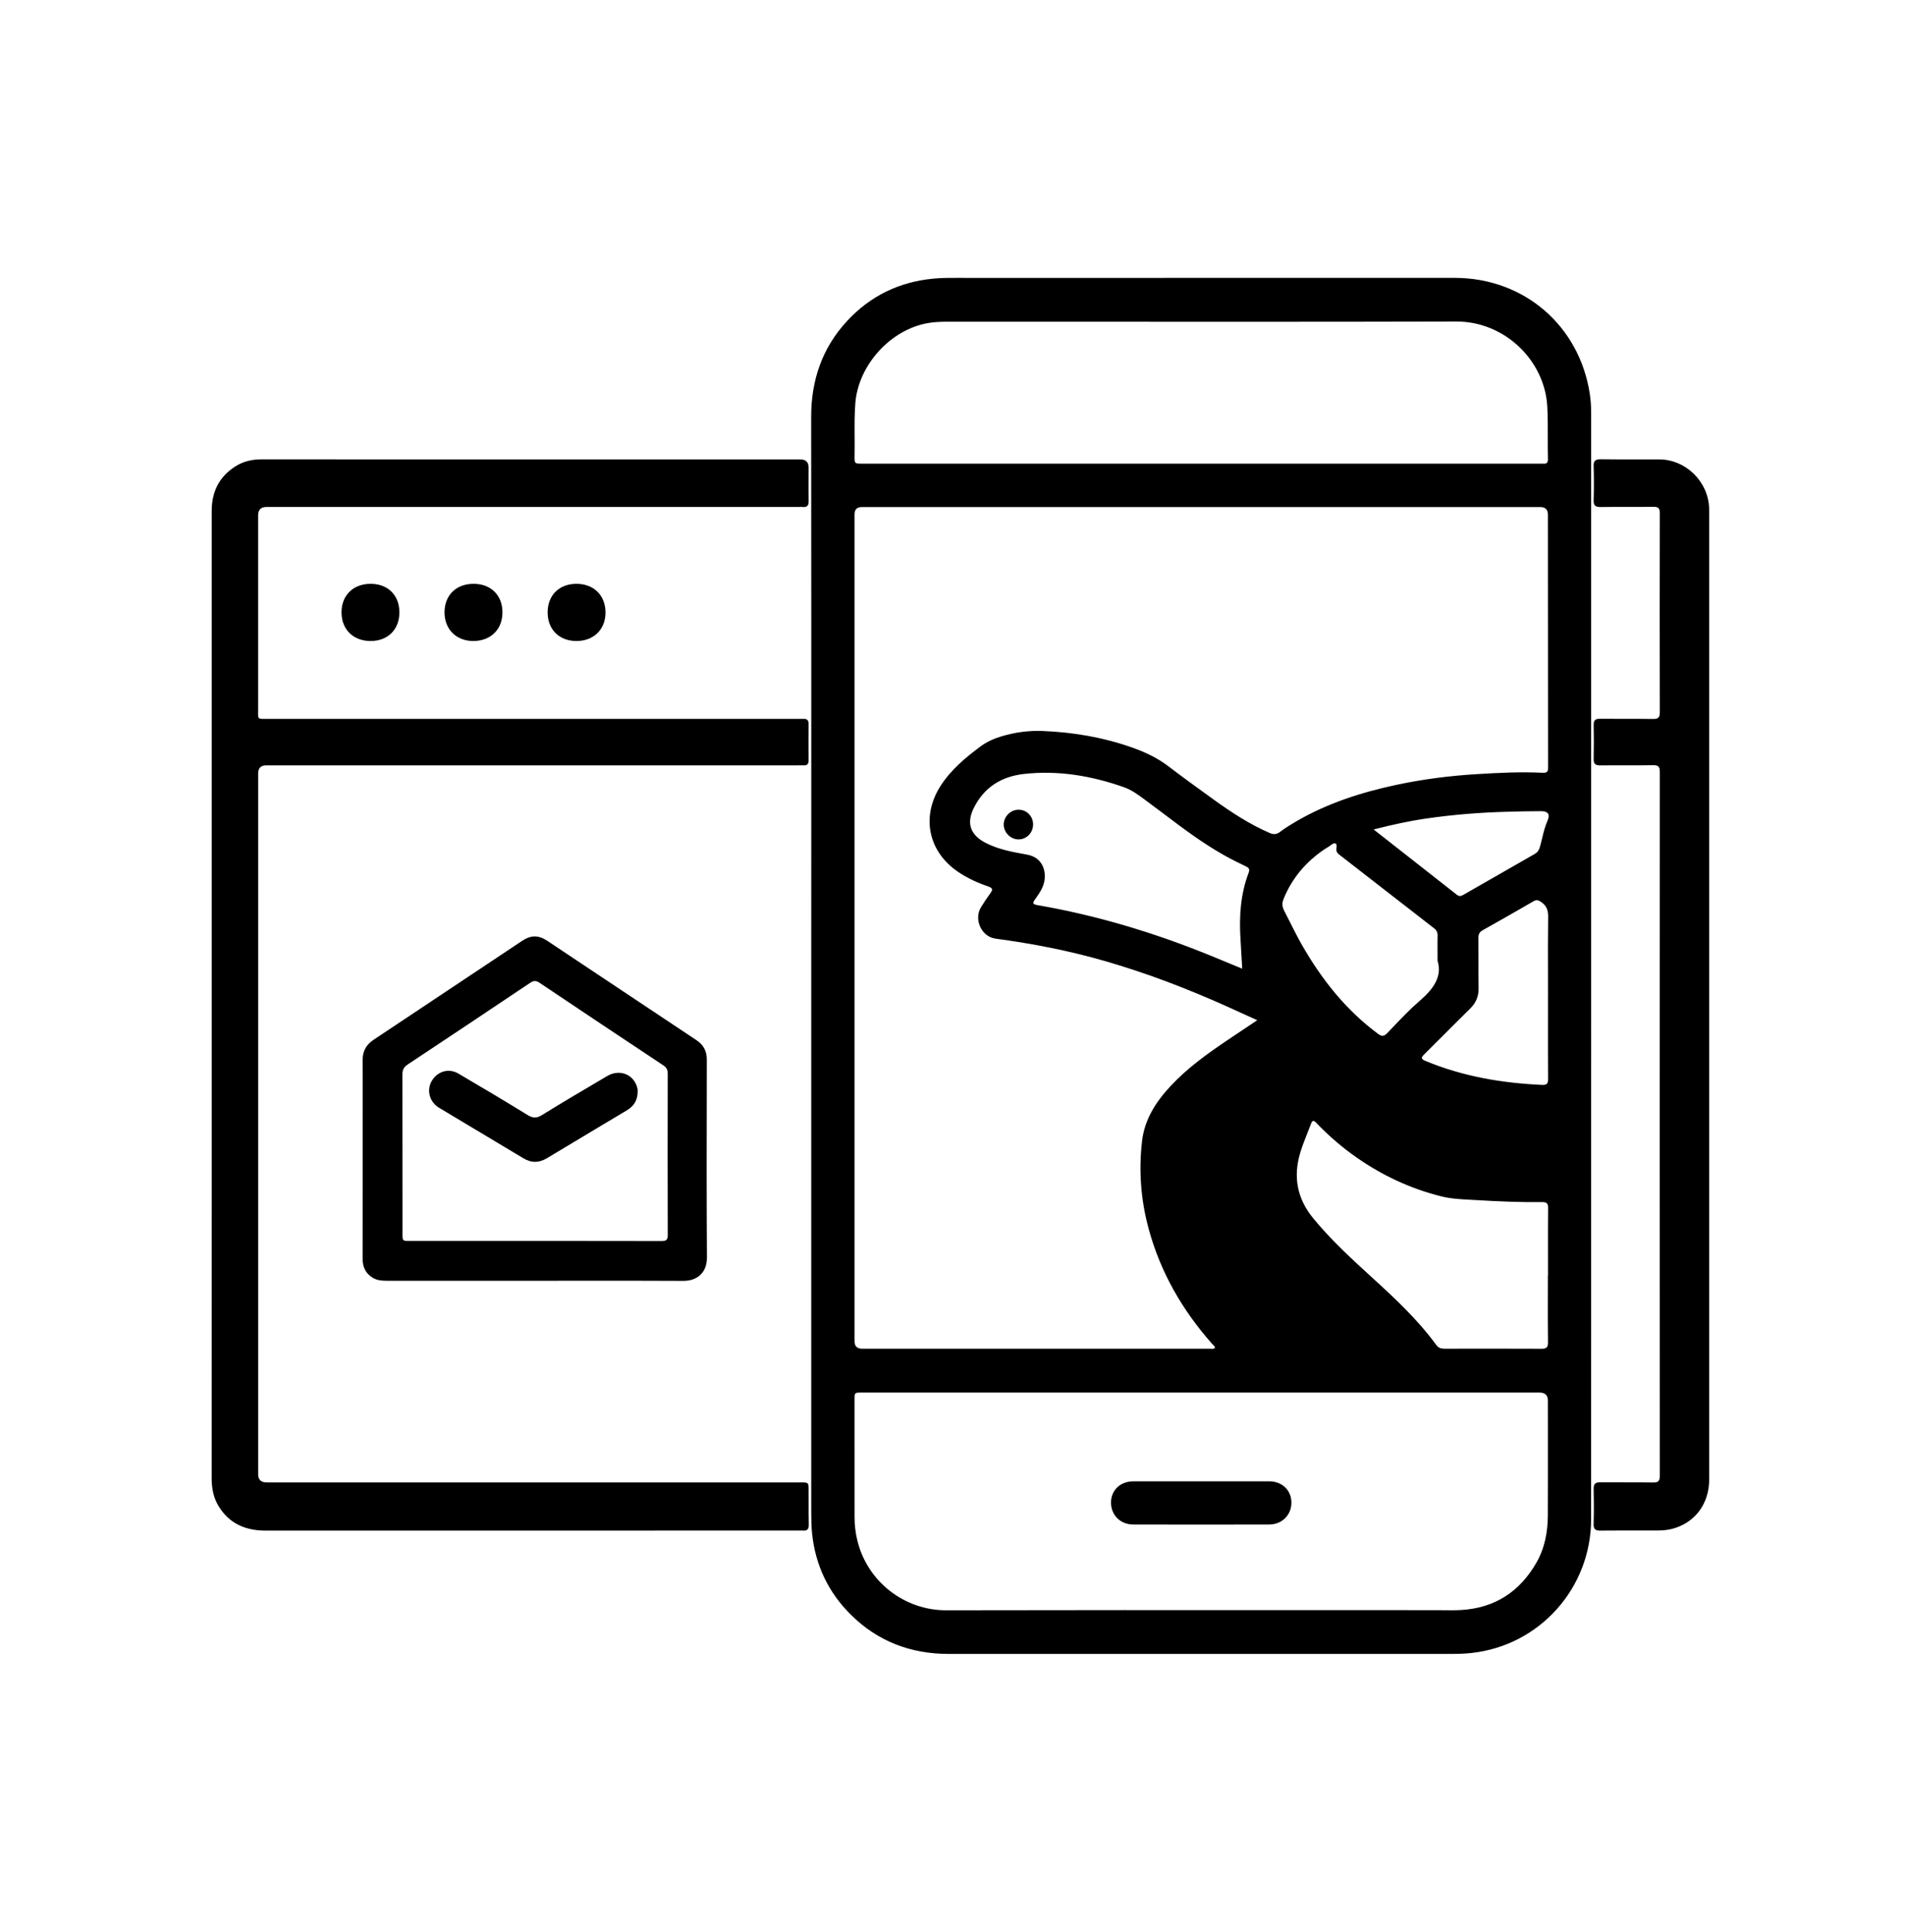 <?xml version="1.0" encoding="UTF-8"?>
<svg xmlns="http://www.w3.org/2000/svg" width="72" height="73" viewBox="0 0 72 73" fill="none">
  <path fill-rule="evenodd" clip-rule="evenodd" d="M30.662 31.032C30.662 32.851 30.661 34.669 30.661 36.488V57.138C30.661 57.412 30.665 57.685 30.694 57.959C30.82 59.152 31.309 60.174 32.154 61.014C33.173 62.027 34.423 62.5 35.854 62.5C42.216 62.501 48.577 62.5 54.938 62.499C55.166 62.499 55.394 62.489 55.62 62.464C58.194 62.181 60.137 60.008 60.137 57.403C60.138 50.44 60.138 43.477 60.138 36.514C60.138 29.542 60.138 22.571 60.138 15.599C60.138 15.357 60.122 15.116 60.086 14.879C59.69 12.299 57.592 10.501 54.982 10.501L50.372 10.501C45.762 10.501 41.152 10.501 36.541 10.502C36.459 10.502 36.377 10.502 36.295 10.501C35.956 10.499 35.616 10.497 35.277 10.529C33.989 10.651 32.896 11.181 32.019 12.127C31.073 13.147 30.657 14.369 30.658 15.757C30.663 20.849 30.663 25.94 30.662 31.032ZM47.149 38.385L47.516 38.552V38.554L47.189 38.772L47.188 38.773L47.184 38.776L47.184 38.776L47.182 38.777L47.182 38.777L47.181 38.777L47.178 38.78C46.896 38.968 46.632 39.145 46.368 39.322C45.612 39.832 44.873 40.365 44.248 41.035C43.693 41.628 43.26 42.295 43.164 43.12C43.034 44.241 43.118 45.351 43.416 46.443C43.862 48.085 44.69 49.514 45.811 50.782C45.822 50.794 45.834 50.805 45.846 50.817C45.882 50.85 45.919 50.884 45.921 50.942C45.869 50.976 45.812 50.972 45.757 50.968H45.757C45.74 50.967 45.723 50.966 45.706 50.966C41.333 50.967 36.96 50.967 32.587 50.967C32.394 50.966 32.297 50.871 32.297 50.682V19.442C32.297 19.255 32.387 19.162 32.568 19.162H58.223C58.41 19.162 58.504 19.259 58.504 19.452L58.505 21.836V21.837V21.837V21.837V21.837V21.837V21.838V21.838V21.838C58.506 24.224 58.507 26.61 58.51 28.995C58.51 29.152 58.487 29.211 58.3 29.202C57.47 29.161 56.642 29.203 55.812 29.254C54.789 29.316 53.775 29.446 52.772 29.66C51.45 29.942 50.173 30.352 48.996 31.036C48.782 31.161 48.57 31.292 48.373 31.44C48.242 31.537 48.132 31.539 47.987 31.477C47.226 31.147 46.538 30.697 45.869 30.214L45.742 30.122L45.742 30.122C45.21 29.737 44.677 29.352 44.154 28.953C43.733 28.632 43.264 28.415 42.769 28.241C41.68 27.859 40.555 27.669 39.406 27.623C38.882 27.602 38.364 27.673 37.859 27.823C37.569 27.908 37.298 28.029 37.051 28.213C36.479 28.639 35.938 29.091 35.547 29.701C34.806 30.86 35.081 32.188 36.222 32.954C36.575 33.191 36.958 33.365 37.357 33.502C37.504 33.553 37.538 33.608 37.44 33.741C37.313 33.913 37.196 34.093 37.082 34.275C36.794 34.735 37.09 35.4 37.63 35.471C39.038 35.659 40.428 35.93 41.793 36.326C43.371 36.783 44.901 37.371 46.398 38.044C46.644 38.155 46.889 38.267 47.149 38.385ZM45.398 52.624H45.399H58.192C58.399 52.624 58.503 52.725 58.503 52.927C58.503 53.35 58.503 53.774 58.504 54.197C58.505 55.214 58.505 56.23 58.501 57.245C58.5 57.883 58.388 58.498 58.065 59.059C57.432 60.157 56.491 60.765 55.221 60.841C54.993 60.854 54.763 60.851 54.533 60.848H54.533H54.533H54.533C54.434 60.847 54.336 60.846 54.237 60.846C52.557 60.846 50.877 60.845 49.198 60.845H49.197H49.197H49.197H49.197H49.197H49.197H49.197H49.197C44.718 60.843 40.238 60.842 35.759 60.851C34.209 60.854 32.784 59.795 32.401 58.203C32.331 57.916 32.298 57.622 32.298 57.328C32.296 56.218 32.296 55.108 32.297 53.999L32.297 52.889C32.297 52.625 32.298 52.624 32.564 52.624H45.398ZM58.151 17.522H45.397L45.398 17.522H32.603C32.298 17.522 32.293 17.521 32.298 17.216C32.303 16.985 32.301 16.753 32.3 16.522C32.297 16.091 32.294 15.661 32.328 15.23C32.442 13.792 33.663 12.446 35.083 12.207C35.315 12.168 35.547 12.157 35.782 12.157C37.558 12.157 39.334 12.157 41.11 12.158H41.11C45.755 12.16 50.399 12.162 55.044 12.15C56.876 12.145 58.383 13.627 58.48 15.357C58.501 15.746 58.5 16.134 58.499 16.521V16.522C58.499 16.796 58.498 17.07 58.505 17.345C58.509 17.473 58.464 17.534 58.332 17.522C58.292 17.52 58.251 17.521 58.211 17.521C58.191 17.522 58.171 17.522 58.151 17.522ZM58.508 48.195H58.504L58.503 48.196C58.503 48.416 58.503 48.636 58.502 48.856V48.856V48.857V48.857V48.857V48.857V48.857V48.857V48.857C58.501 49.48 58.5 50.104 58.507 50.727C58.509 50.912 58.452 50.969 58.267 50.968C57.043 50.962 55.817 50.964 54.593 50.966C54.464 50.966 54.367 50.939 54.284 50.825C53.585 49.868 52.723 49.065 51.852 48.271C51.076 47.563 50.302 46.852 49.633 46.037C49.024 45.296 48.867 44.468 49.146 43.551C49.221 43.303 49.316 43.063 49.411 42.823C49.456 42.709 49.502 42.594 49.545 42.479C49.6 42.331 49.645 42.321 49.754 42.436C50.218 42.922 50.725 43.358 51.275 43.742C52.251 44.423 53.314 44.919 54.468 45.208C54.828 45.298 55.199 45.318 55.568 45.338H55.568H55.568H55.569C55.64 45.341 55.711 45.345 55.783 45.349C56.617 45.4 57.453 45.436 58.289 45.426C58.453 45.423 58.513 45.476 58.511 45.644C58.506 46.27 58.506 46.897 58.507 47.523V47.524C58.508 47.748 58.508 47.971 58.508 48.195ZM46.93 36.271L46.931 36.275C46.936 36.384 46.942 36.494 46.949 36.606L46.948 36.605L46.68 36.494C46.353 36.358 46.038 36.227 45.722 36.099C43.614 35.242 41.447 34.589 39.202 34.202C39.025 34.171 39.024 34.12 39.117 33.99C39.312 33.718 39.503 33.444 39.489 33.081C39.473 32.666 39.234 32.372 38.827 32.298L38.781 32.289C38.257 32.194 37.732 32.099 37.25 31.85C36.686 31.559 36.517 31.124 36.796 30.55C37.182 29.758 37.842 29.341 38.711 29.246C40.008 29.103 41.257 29.318 42.478 29.747C42.77 29.85 43.013 30.03 43.257 30.21L43.316 30.254C43.538 30.418 43.759 30.584 43.979 30.75C44.721 31.31 45.462 31.869 46.276 32.324C46.544 32.475 46.821 32.61 47.098 32.744C47.21 32.798 47.24 32.855 47.194 32.977C46.885 33.787 46.83 34.63 46.885 35.486C46.902 35.744 46.916 36.002 46.93 36.27L46.93 36.271ZM54.332 35.969V35.97V35.971V35.972C54.332 36.073 54.332 36.183 54.332 36.304L54.331 36.303C54.522 36.894 54.176 37.376 53.658 37.82C53.314 38.116 52.998 38.446 52.684 38.776C52.6 38.864 52.517 38.951 52.433 39.038C52.313 39.162 52.232 39.178 52.084 39.068C50.872 38.171 49.96 37.019 49.215 35.723C49.051 35.436 48.903 35.141 48.755 34.846C48.681 34.698 48.607 34.551 48.531 34.404C48.452 34.253 48.453 34.119 48.515 33.966C48.838 33.171 49.371 32.553 50.08 32.079C50.109 32.06 50.139 32.042 50.17 32.024L50.2 32.006C50.227 31.991 50.255 31.97 50.283 31.949C50.346 31.902 50.408 31.856 50.456 31.869C50.529 31.888 50.521 31.959 50.512 32.031C50.508 32.066 50.504 32.1 50.508 32.13C50.524 32.228 50.593 32.279 50.66 32.329L50.66 32.329C50.672 32.338 50.683 32.346 50.694 32.355C51.333 32.852 51.972 33.348 52.611 33.844L53.566 34.585C53.637 34.64 53.707 34.696 53.778 34.751C53.918 34.861 54.058 34.971 54.2 35.078C54.296 35.149 54.336 35.233 54.334 35.352C54.33 35.542 54.331 35.732 54.332 35.964V35.964V35.964V35.965V35.965V35.965V35.965V35.965V35.965L54.332 35.969ZM58.507 36.824C58.507 37.092 58.508 37.36 58.508 37.627H58.507L58.507 38.355V38.355V38.355V38.355V38.355V38.355V38.355V38.355V38.355C58.506 39.163 58.506 39.972 58.51 40.78C58.511 40.946 58.459 41.004 58.291 40.997C56.77 40.93 55.288 40.678 53.873 40.09C53.7 40.018 53.709 39.962 53.828 39.844C54.095 39.581 54.359 39.316 54.623 39.051C54.936 38.738 55.248 38.425 55.564 38.115C55.783 37.9 55.888 37.655 55.883 37.346C55.878 36.991 55.878 36.636 55.879 36.281C55.88 36 55.88 35.719 55.877 35.438C55.877 35.303 55.918 35.22 56.041 35.151C56.683 34.792 57.322 34.427 57.959 34.058C58.081 33.986 58.152 34.018 58.259 34.093C58.464 34.236 58.517 34.413 58.513 34.656C58.503 35.379 58.505 36.101 58.507 36.824ZM52.31 31.653L51.917 31.345C52.599 31.17 53.245 31.027 53.901 30.932C54.907 30.785 55.919 30.705 56.937 30.676C57.371 30.663 57.806 30.654 58.241 30.653C58.503 30.652 58.597 30.768 58.489 31.013C58.392 31.231 58.337 31.46 58.282 31.689L58.282 31.689C58.256 31.797 58.23 31.905 58.199 32.012C58.165 32.132 58.107 32.212 58.002 32.272C57.1 32.786 56.2 33.302 55.301 33.819C55.215 33.869 55.146 33.877 55.064 33.813C54.155 33.098 53.245 32.385 52.31 31.653ZM8.001 19.31V37.592V42.474L8.001 45.819C8.001 49.164 8.001 52.51 8 55.855C8 56.23 8.062 56.589 8.26 56.913C8.665 57.578 9.279 57.84 10.038 57.84C15.42 57.838 20.803 57.839 26.186 57.839L30.228 57.839L30.25 57.838L30.268 57.838L30.268 57.838C30.295 57.837 30.322 57.837 30.349 57.839C30.512 57.852 30.572 57.782 30.568 57.615C30.562 57.32 30.562 57.025 30.563 56.729C30.563 56.589 30.563 56.449 30.562 56.309C30.562 56.023 30.558 56.02 30.268 56.019H30.067H10.078C9.864 56.019 9.757 55.916 9.757 55.708V29.23C9.757 29.024 9.858 28.922 10.06 28.922H30.149C30.174 28.922 30.199 28.921 30.223 28.921L30.224 28.921H30.224H30.224H30.224H30.224H30.224H30.224H30.224H30.224C30.273 28.92 30.322 28.919 30.37 28.922C30.509 28.931 30.562 28.866 30.562 28.732C30.559 28.276 30.558 27.821 30.562 27.365C30.564 27.219 30.503 27.155 30.358 27.166C30.309 27.169 30.26 27.168 30.211 27.167H30.211H30.211H30.211H30.211H30.211H30.211H30.211H30.211C30.186 27.166 30.161 27.166 30.137 27.166H10.107C10.077 27.166 10.05 27.166 10.024 27.166C9.886 27.167 9.818 27.168 9.785 27.134C9.753 27.101 9.754 27.037 9.755 26.91C9.755 26.879 9.756 26.845 9.756 26.806V19.473C9.756 19.263 9.861 19.158 10.072 19.158H30.121C30.145 19.158 30.169 19.157 30.192 19.157H30.192H30.192H30.192H30.192H30.192H30.192H30.192H30.192C30.243 19.155 30.293 19.154 30.342 19.159C30.511 19.176 30.566 19.097 30.563 18.936C30.559 18.638 30.56 18.34 30.561 18.043C30.561 17.919 30.562 17.794 30.562 17.67C30.561 17.464 30.457 17.361 30.249 17.361H20.003L17.977 17.361C15.277 17.361 12.577 17.361 9.877 17.359C9.533 17.359 9.211 17.43 8.919 17.61C8.289 17.999 8.001 18.577 8.001 19.31ZM64.599 37.649V55.909C64.599 56.834 64.053 57.556 63.191 57.776C63.015 57.821 62.834 57.834 62.654 57.836C62.34 57.837 62.027 57.837 61.714 57.837C61.304 57.837 60.894 57.836 60.484 57.84C60.296 57.842 60.224 57.785 60.231 57.587C60.245 57.145 60.242 56.703 60.233 56.261C60.229 56.078 60.293 56.013 60.477 56.015C60.792 56.018 61.107 56.018 61.422 56.017C61.777 56.017 62.131 56.016 62.486 56.022C62.684 56.025 62.733 55.956 62.733 55.767C62.729 46.902 62.729 38.036 62.733 29.17C62.733 28.982 62.684 28.913 62.487 28.916C62.127 28.922 61.768 28.922 61.408 28.921C61.098 28.921 60.788 28.92 60.478 28.924C60.294 28.926 60.229 28.863 60.233 28.68C60.242 28.252 60.242 27.823 60.233 27.394C60.23 27.218 60.296 27.161 60.469 27.162C60.773 27.165 61.078 27.165 61.382 27.164H61.382C61.748 27.164 62.113 27.163 62.478 27.169C62.665 27.171 62.734 27.122 62.733 26.923C62.728 24.411 62.728 21.901 62.733 19.39C62.733 19.201 62.672 19.15 62.49 19.152C62.165 19.157 61.84 19.156 61.515 19.156C61.177 19.155 60.839 19.155 60.501 19.16C60.303 19.163 60.225 19.109 60.232 18.901C60.245 18.473 60.245 18.043 60.232 17.616C60.225 17.409 60.302 17.353 60.5 17.355C60.963 17.362 61.426 17.361 61.889 17.36H61.889H61.889H61.889H61.889H61.889H61.889H61.889C62.163 17.359 62.436 17.359 62.71 17.36C63.715 17.364 64.565 18.196 64.597 19.206C64.599 19.276 64.599 19.346 64.599 19.415L64.599 19.468V37.647L64.599 37.649ZM14.631 48.399H20.216H20.217C20.732 48.399 21.248 48.399 21.763 48.398C23.116 48.397 24.469 48.395 25.822 48.403C26.38 48.406 26.722 48.064 26.719 47.517C26.704 45.253 26.708 42.988 26.713 40.723L26.714 40.044C26.714 39.718 26.591 39.484 26.32 39.305C25.031 38.45 23.745 37.592 22.458 36.734C21.873 36.344 21.288 35.954 20.703 35.564C20.349 35.328 20.072 35.327 19.719 35.563C19.138 35.95 18.558 36.337 17.978 36.724L17.969 36.729C16.686 37.585 15.403 38.441 14.118 39.294C13.834 39.482 13.704 39.73 13.705 40.067C13.709 40.722 13.708 41.377 13.707 42.032V42.033V42.033V42.033V42.033V42.033V42.033C13.707 42.295 13.707 42.557 13.707 42.819C13.707 43.251 13.707 43.682 13.707 44.113C13.707 45.262 13.708 46.411 13.705 47.561C13.704 47.877 13.817 48.121 14.088 48.286C14.255 48.387 14.441 48.399 14.631 48.399ZM21.326 46.894L20.223 46.895H15.483C15.213 46.895 15.213 46.894 15.213 46.631L15.213 45.426V45.426C15.213 43.819 15.213 42.212 15.21 40.606C15.209 40.433 15.259 40.325 15.407 40.227C16.953 39.203 18.496 38.174 20.036 37.141C20.166 37.054 20.257 37.047 20.392 37.138C21.948 38.183 23.508 39.222 25.07 40.258C25.19 40.337 25.237 40.425 25.237 40.569C25.233 42.604 25.232 44.639 25.238 46.675C25.239 46.858 25.174 46.898 25.004 46.898C23.778 46.894 22.552 46.894 21.326 46.894ZM14.009 22.062C14.662 22.063 15.095 22.493 15.095 23.142C15.095 23.789 14.659 24.223 14.008 24.223C13.354 24.223 12.914 23.794 12.908 23.15C12.903 22.499 13.345 22.062 14.009 22.062ZM22.885 23.133C22.878 22.49 22.439 22.063 21.786 22.062C21.133 22.063 20.7 22.492 20.698 23.14C20.697 23.786 21.132 24.221 21.783 24.223C22.444 24.224 22.891 23.782 22.885 23.133ZM17.9 22.062C18.553 22.062 18.99 22.494 18.99 23.14C18.99 23.789 18.543 24.225 17.881 24.223C17.24 24.22 16.795 23.772 16.801 23.131C16.806 22.487 17.243 22.062 17.899 22.062H17.9ZM46.261 55.977L45.411 55.977H45.41C45.124 55.977 44.839 55.977 44.553 55.977H44.549C43.979 55.977 43.41 55.976 42.84 55.977C42.346 55.978 41.996 56.308 41.991 56.772C41.987 57.248 42.338 57.608 42.829 57.609C44.543 57.613 46.256 57.613 47.969 57.609C48.459 57.608 48.814 57.245 48.809 56.773C48.804 56.308 48.454 55.977 47.961 55.977C47.394 55.977 46.827 55.977 46.261 55.977H46.261ZM39.045 31.155C39.047 31.469 38.801 31.72 38.492 31.72C38.202 31.72 37.942 31.464 37.936 31.172C37.928 30.869 38.184 30.602 38.486 30.598C38.799 30.593 39.045 30.837 39.046 31.155H39.045ZM23.688 41.961C23.94 41.811 24.099 41.602 24.101 41.243V41.243C24.105 41.193 24.091 41.095 24.052 41C23.87 40.561 23.379 40.408 22.943 40.665L22.824 40.736C22.039 41.198 21.254 41.661 20.479 42.14C20.278 42.265 20.136 42.255 19.94 42.135C19.073 41.602 18.2 41.08 17.321 40.567C16.954 40.353 16.526 40.488 16.317 40.851C16.113 41.204 16.236 41.647 16.597 41.863C16.944 42.071 17.291 42.278 17.638 42.486C18.354 42.914 19.07 43.342 19.785 43.772C20.086 43.953 20.373 43.947 20.673 43.766C21.334 43.367 21.997 42.971 22.66 42.575C23.003 42.371 23.346 42.166 23.688 41.961Z" fill="black" style="fill:black;fill-opacity:1;"></path>
</svg>

